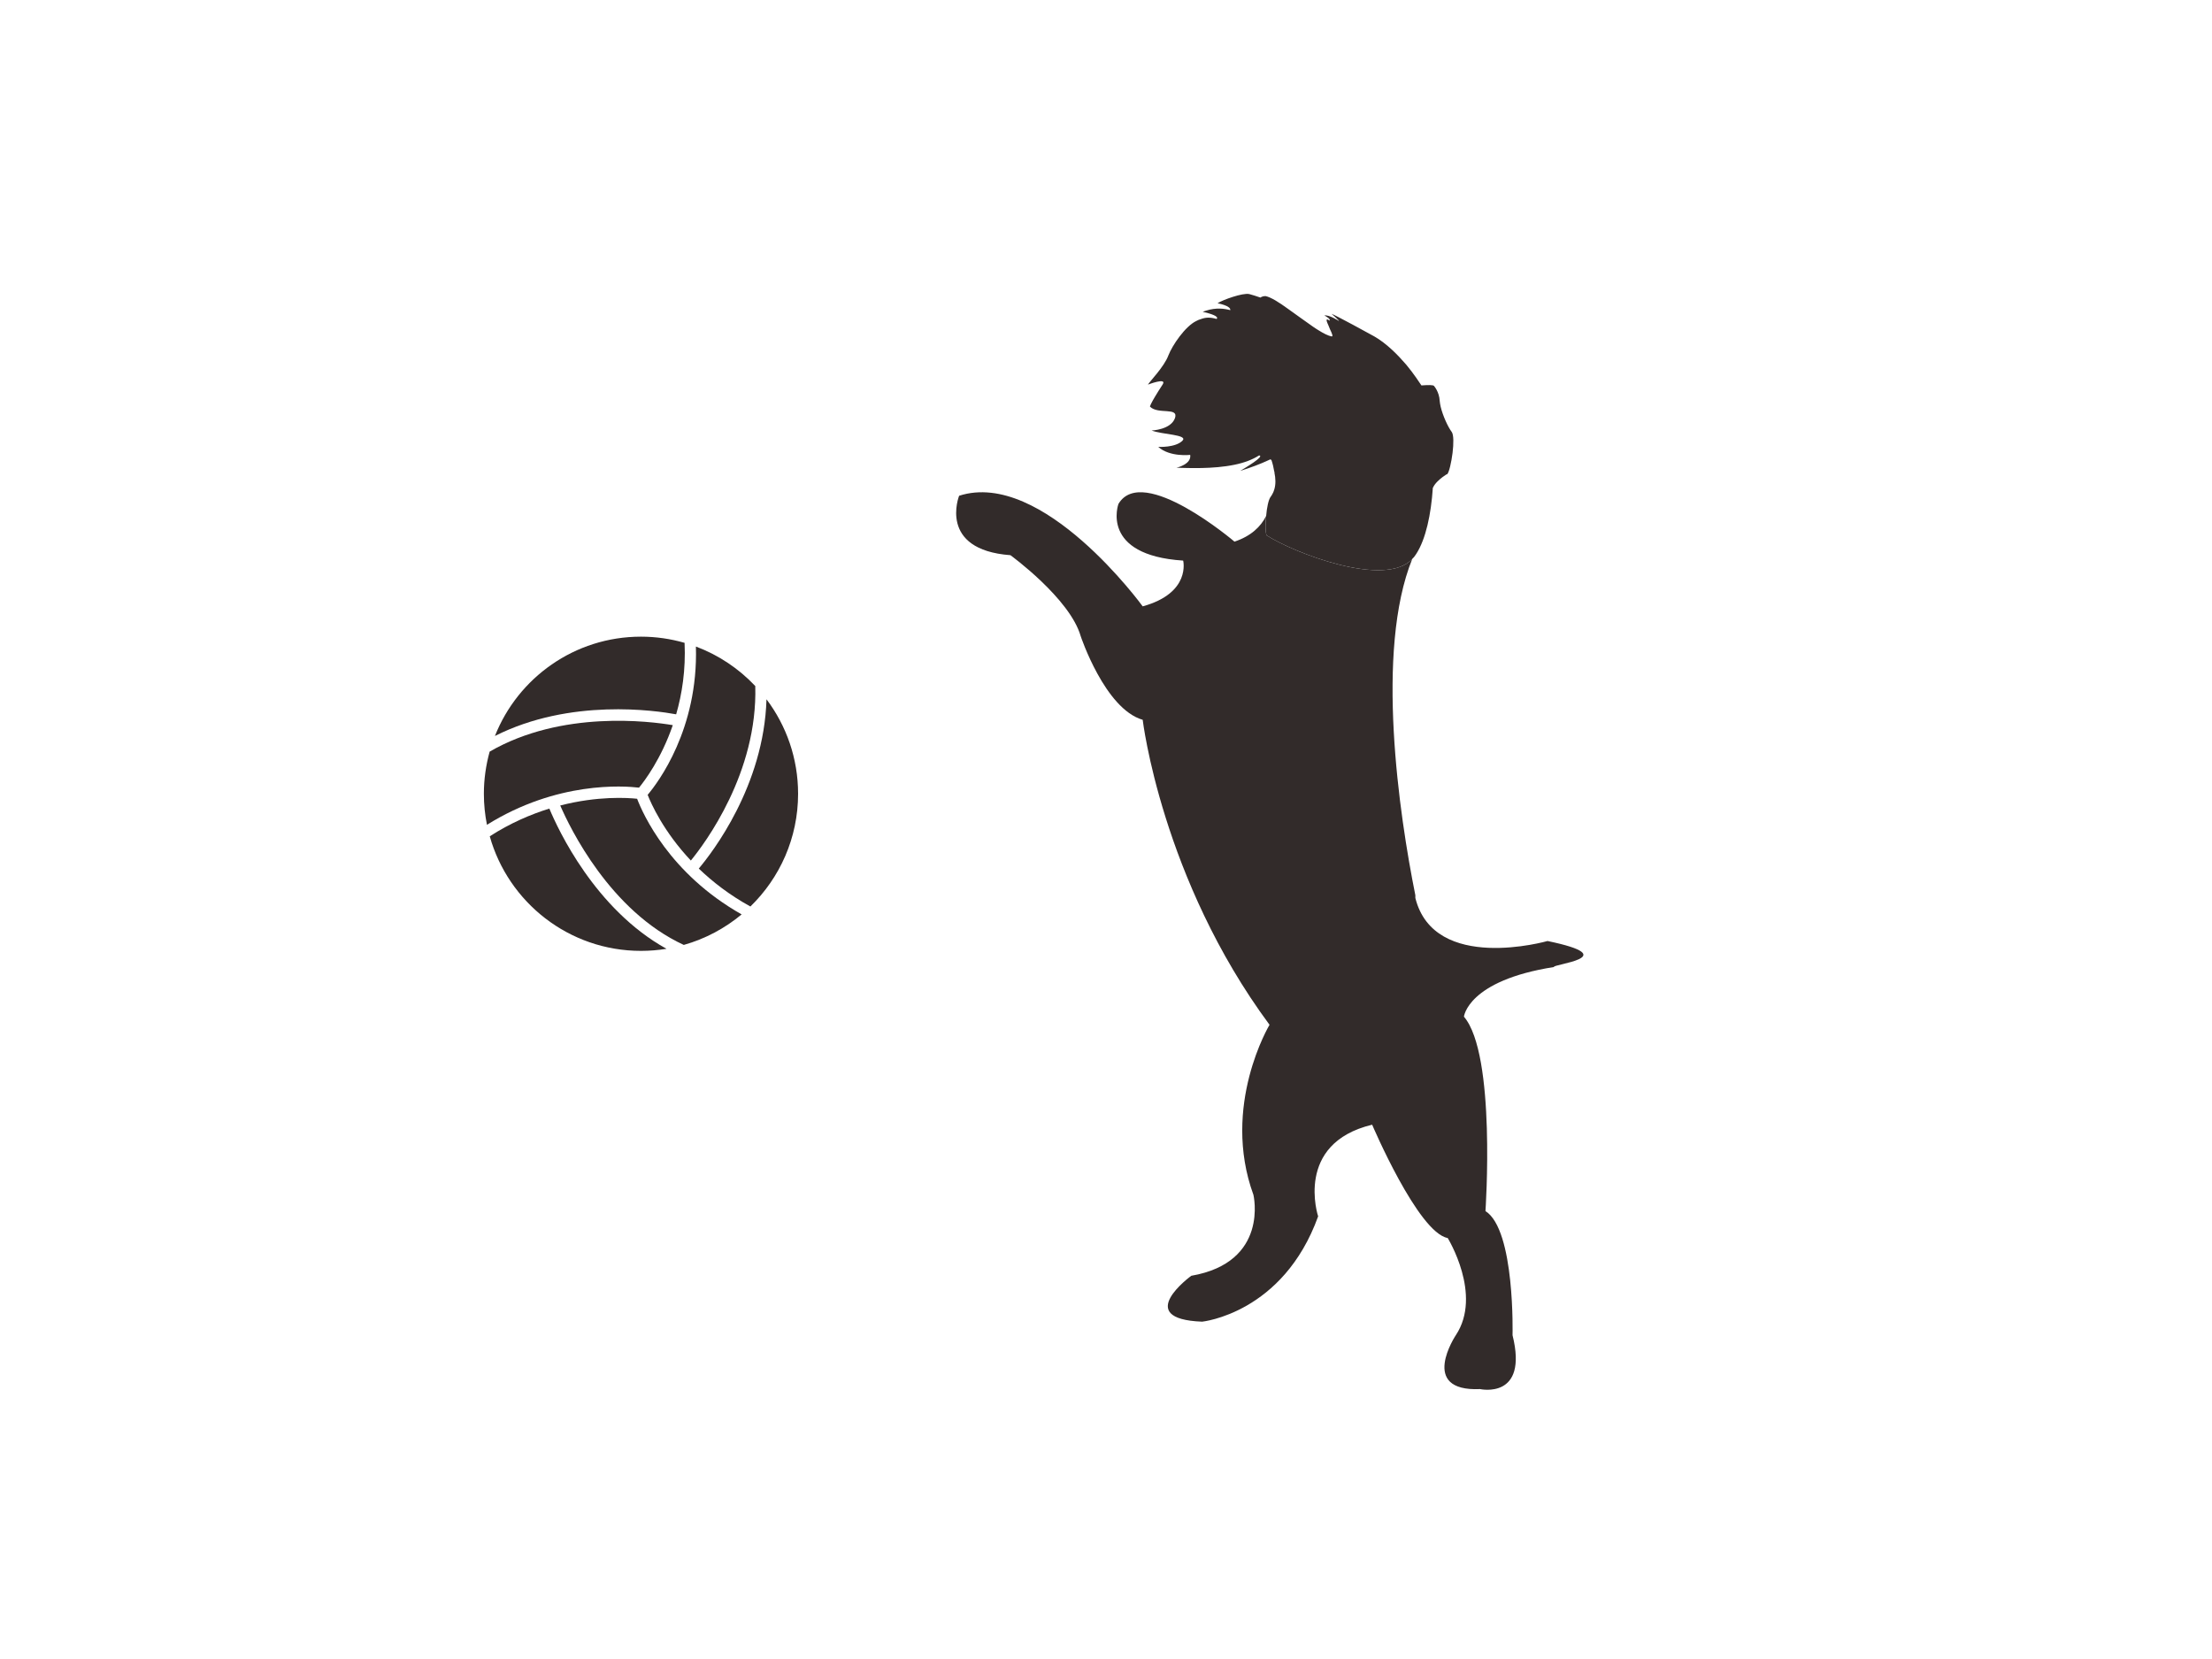 <?xml version="1.0" encoding="UTF-8"?><svg id="Ebene_1" xmlns="http://www.w3.org/2000/svg" viewBox="0 0 320 240"><defs><style>.cls-1{fill:#322b2a;}</style></defs><path class="cls-1" d="M224.806,139.895c-12.495,1.958-13.025,7.183-13.025,7.183,4.681,5.464,3.114,28.123,3.114,28.123,4.309,2.722,3.917,17.958,3.917,17.958,2.331,9.361-4.7,7.794-4.7,7.794-8.97.392-3.506-7.794-3.506-7.794,3.897-5.856-1.175-14.061-1.175-14.061-4.289-.784-10.928-16.392-10.928-16.392-11.32,2.722-7.814,13.258-7.814,13.258-5.072,14.061-16.784,15.236-16.784,15.236-10.164-.392-1.567-6.639-1.567-6.639,11.32-1.958,8.989-11.711,8.989-11.711-4.7-12.886,2.331-24.597,2.331-24.597-15.609-21.092-18.35-44.123-18.35-44.123-5.464-1.567-8.97-12.103-8.97-12.103-1.567-5.464-10.164-11.711-10.164-11.711-10.536-.783-7.422-8.597-7.422-8.597,12.103-3.897,26.556,16,26.556,16,7.031-1.939,5.856-6.62,5.856-6.62-12.103-.784-9.361-8.206-9.361-8.206,3.506-5.856,16.784,5.464,16.784,5.464,2.389-.803,3.799-2.154,4.583-3.721-.117,1.097-.117,2.213.02,2.664.019.098.059.176.098.176,3.76,2.428,17.077,7.658,21.014,3.388-5.386,13.278-1.9,36.974.45,48.646v.392c2.722,10.928,19.124,6.23,19.124,6.23,11.32,2.35.54,3.371.931,3.762Z"/><path class="cls-1" d="M210.136,65.511c-.176,1.41-.509,2.82-.764,3.075-.039.039-.059.039-.117.039-.255.156-.823.548-1.293,1.018-.274.274-.509.568-.646.881q-.019.02-.039.039v.078c-.255,3.741-.999,7.324-2.389,9.479-.117.156-.215.333-.333.47l-.059.059c-.019.039-.059.078-.098.098-.02.039-.059.078-.098.118-3.936,4.269-17.254-.96-21.014-3.388-.039,0-.078-.078-.098-.176-.137-.451-.137-1.567-.02-2.664.098-1.175.333-2.35.646-2.761.078-.118.157-.216.216-.333.137-.215.235-.47.313-.724.235-.764.196-1.626.02-2.468.039-.059.02-.098-.02-.118-.098-.607-.235-1.175-.411-1.684-.059-.039-.117-.059-.157-.098-.078.039-.176.078-.255.117-1.253.588-2.644,1.097-4.093,1.547.568-.352,3.623-2.134,2.722-2.232-.979.627-2.213,1.077-3.564,1.351-3.133.646-6.698.47-8.382.431,0,0,2.193-.49,1.978-1.86,0,0-2.938.352-4.622-1.156,0,0,2.487.137,3.506-.901.842-.881-2.977-.881-4.465-1.469,0,0,2.801-.098,3.388-1.821.509-1.606-2.428-.45-3.623-1.625,0,0-.117-.216,1.841-3.232.646-1.038-2.135.039-2.135.039.216-.431,2.331-2.546,2.957-4.23.548-1.43,2.428-4.211,4.034-4.974.215-.118.451-.216.666-.274.685-.254,1.332-.294,2.272-.02.431-.392-1.038-.803-1.704-.96-.137-.039-.274-.058-.313-.058.157-.078.294-.118.47-.176,1.488-.49,2.742-.294,3.525-.078.117-.646-1.841-.999-1.841-.999.764-.509,3.662-1.528,4.563-1.332h.02c.509.137,1.057.313,1.625.509.059-.039.098-.059.157-.098.235-.098.431-.118.568-.118.783.157,1.958.901,3.251,1.841,1.195.842,2.487,1.802,3.623,2.585.274.196.529.352.783.509.744.47,1.41.803,1.9.901.274.059.059-.45-.215-1.018-.059-.176-.137-.352-.215-.529-.313-.666-.49-1.194.137-.744.235-.235-.744-.744-.744-.744.705-.118,2.076.784,2.076.784.235.078-1.038-1.018-1.038-1.018.588.196,5.601,2.938,6.189,3.27,1.802,1.038,3.408,2.683,4.622,4.093,1.156,1.39,1.919,2.605,2.193,2.996,1.018-.078,1.723-.078,1.821.078,0,0,.764.842.823,2.174.019.274.078.529.137.823.313,1.312,1.058,2.938,1.606,3.662.294.411.274,1.724.117,3.016Z"/><path class="cls-1" d="M97.817,103.337c.852-2.947,1.396-6.413,1.218-10.341-2.005-.576-4.115-.893-6.307-.893-9.595,0-17.801,5.95-21.129,14.367,10.901-5.504,23.28-3.677,26.219-3.133h0Z"/><path class="cls-1" d="M93.693,114.985c.503,1.274,2.281,5.293,6.25,9.505,2.037-2.492,9.684-12.703,9.319-25.244-2.37-2.508-5.293-4.481-8.588-5.714.357,11.957-5.487,19.684-6.981,21.454Z"/><path class="cls-1" d="M81.047,116.527c1.412,3.263,7.208,15.252,17.874,20.171,3.109-.877,5.95-2.403,8.369-4.416-10.479-5.918-14.294-14.562-15.122-16.729-1.364-.146-5.674-.43-11.12.974Z"/><path class="cls-1" d="M110.886,101.162c-.373,12.525-7.857,22.184-9.797,24.49,1.997,1.916,4.448,3.831,7.468,5.487,4.253-4.132,6.899-9.911,6.899-16.308,0-5.13-1.705-9.862-4.57-13.669l-0.0 0Z"/><path class="cls-1" d="M79.472,116.974c-2.719.844-5.658,2.102-8.621,4.01,2.687,9.562,11.461,16.575,21.876,16.575,1.258,0,2.492-.106,3.693-.3-10.341-5.723-15.69-17.265-16.949-20.285l0.0 0Z"/><path class="cls-1" d="M70.446,119.32c10.162-6.339,19.781-5.633,21.998-5.374.795-.966,3.198-4.14,4.886-9.042-3.263-.552-16.056-2.216-26.494,3.831-.536,1.94-.836,3.986-.836,6.096,0,1.534.154,3.036.446,4.489l-0.0 0Z"/></svg>